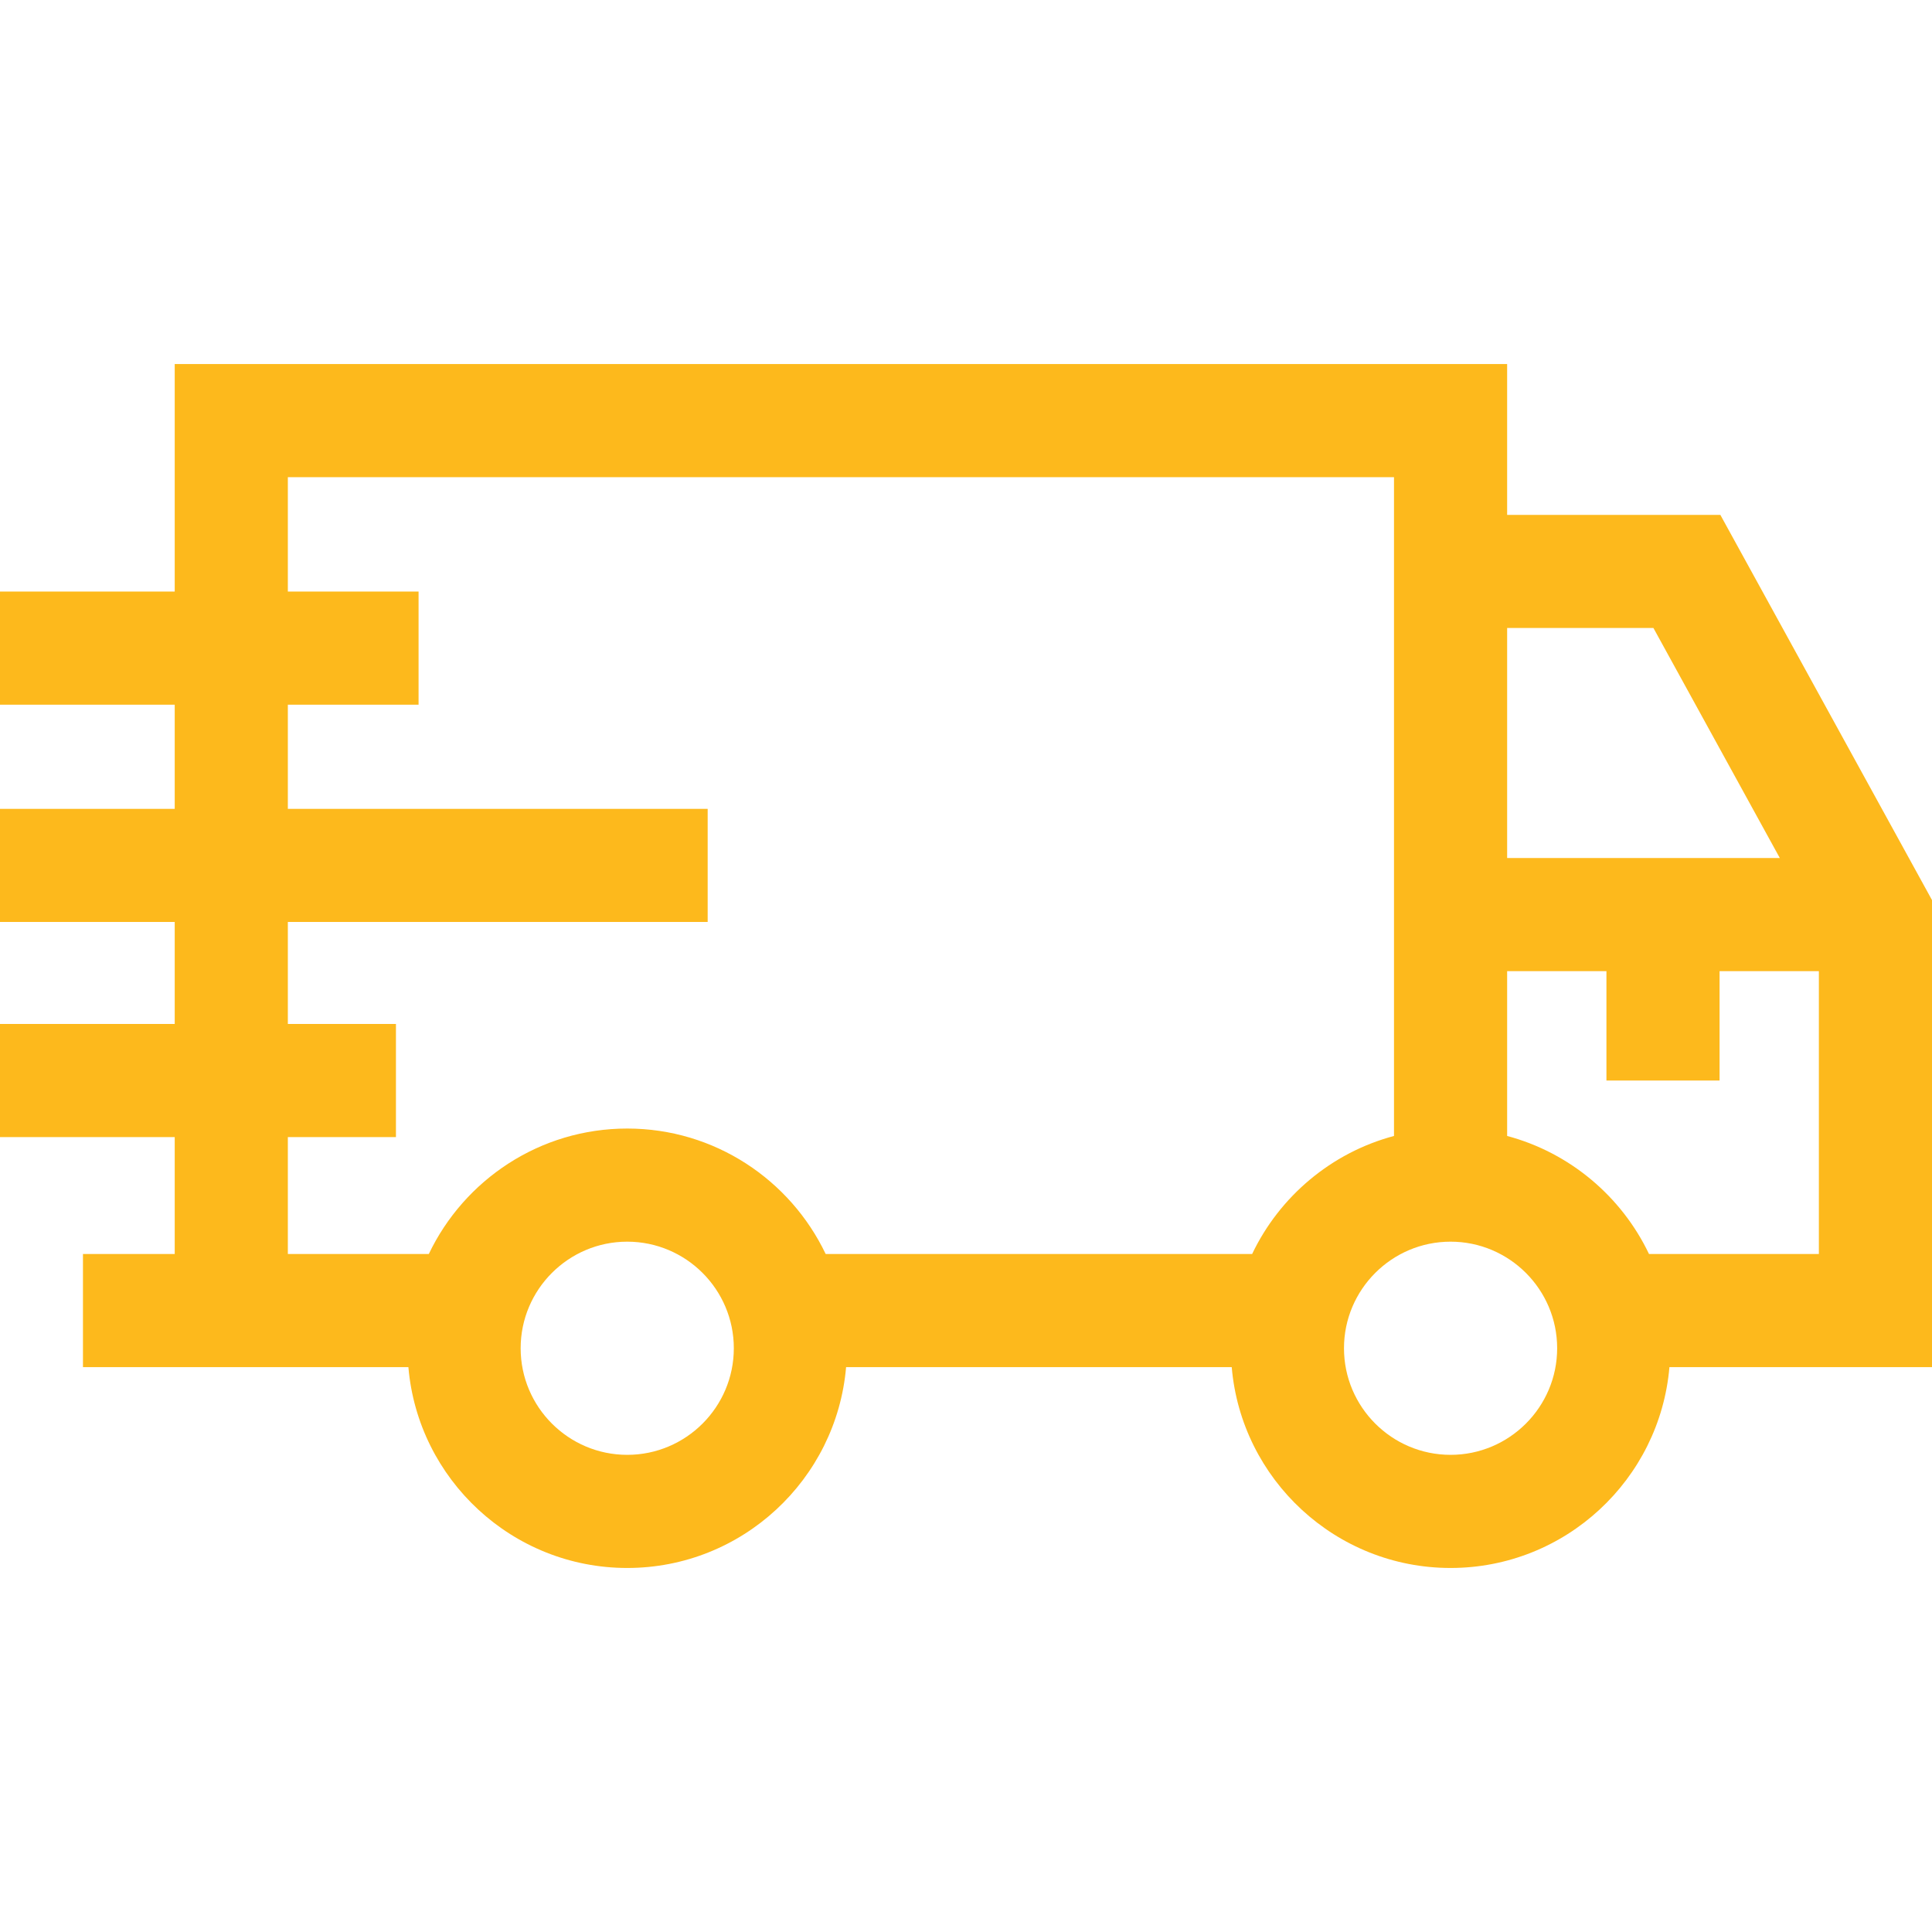 <svg fill="#fdb91c" id="Capa_1" enable-background="new 0 0 512.333 512.333" height="512" viewBox="0 0 512.333 512.333" width="512" xmlns="http://www.w3.org/2000/svg"><path id="XMLID_1598_" d="m512.333 238.685-56.126-102.15h-56.541v-40h-353.333v60.333h-46.333v30h46.333v27.624h-46.333v30h46.333v27.043h-46.333v30h46.333v31h-24.333v30h86.298c2.546 29.793 27.594 53.264 58.035 53.264s55.489-23.47 58.035-53.264h102.263c2.546 29.793 27.594 53.264 58.035 53.264s55.489-23.47 58.035-53.264h69.632zm-40.356-11.15h-72.31v-61h38.793zm-305.644 158.264c-15.585 0-28.264-12.679-28.264-28.264s12.679-28.265 28.264-28.265 28.264 12.68 28.264 28.265-12.679 28.264-28.264 28.264zm165.716-53.264h-113.098c-9.374-19.651-29.434-33.265-52.617-33.265s-43.243 13.614-52.617 33.265h-37.384v-31h28.667v-30h-28.667v-27.043h111.333v-30h-111.333v-27.624h34.667v-30h-34.667v-30.333h293.333v174.703c-16.62 4.432-30.339 16.042-37.617 31.297zm52.618 53.264c-15.585 0-28.264-12.679-28.264-28.264s12.679-28.265 28.264-28.265 28.264 12.68 28.264 28.265-12.68 28.264-28.264 28.264zm52.617-53.264c-7.278-15.255-20.997-26.865-37.617-31.297v-43.703h26.333v29h30v-29h26.333v75z"/></svg>